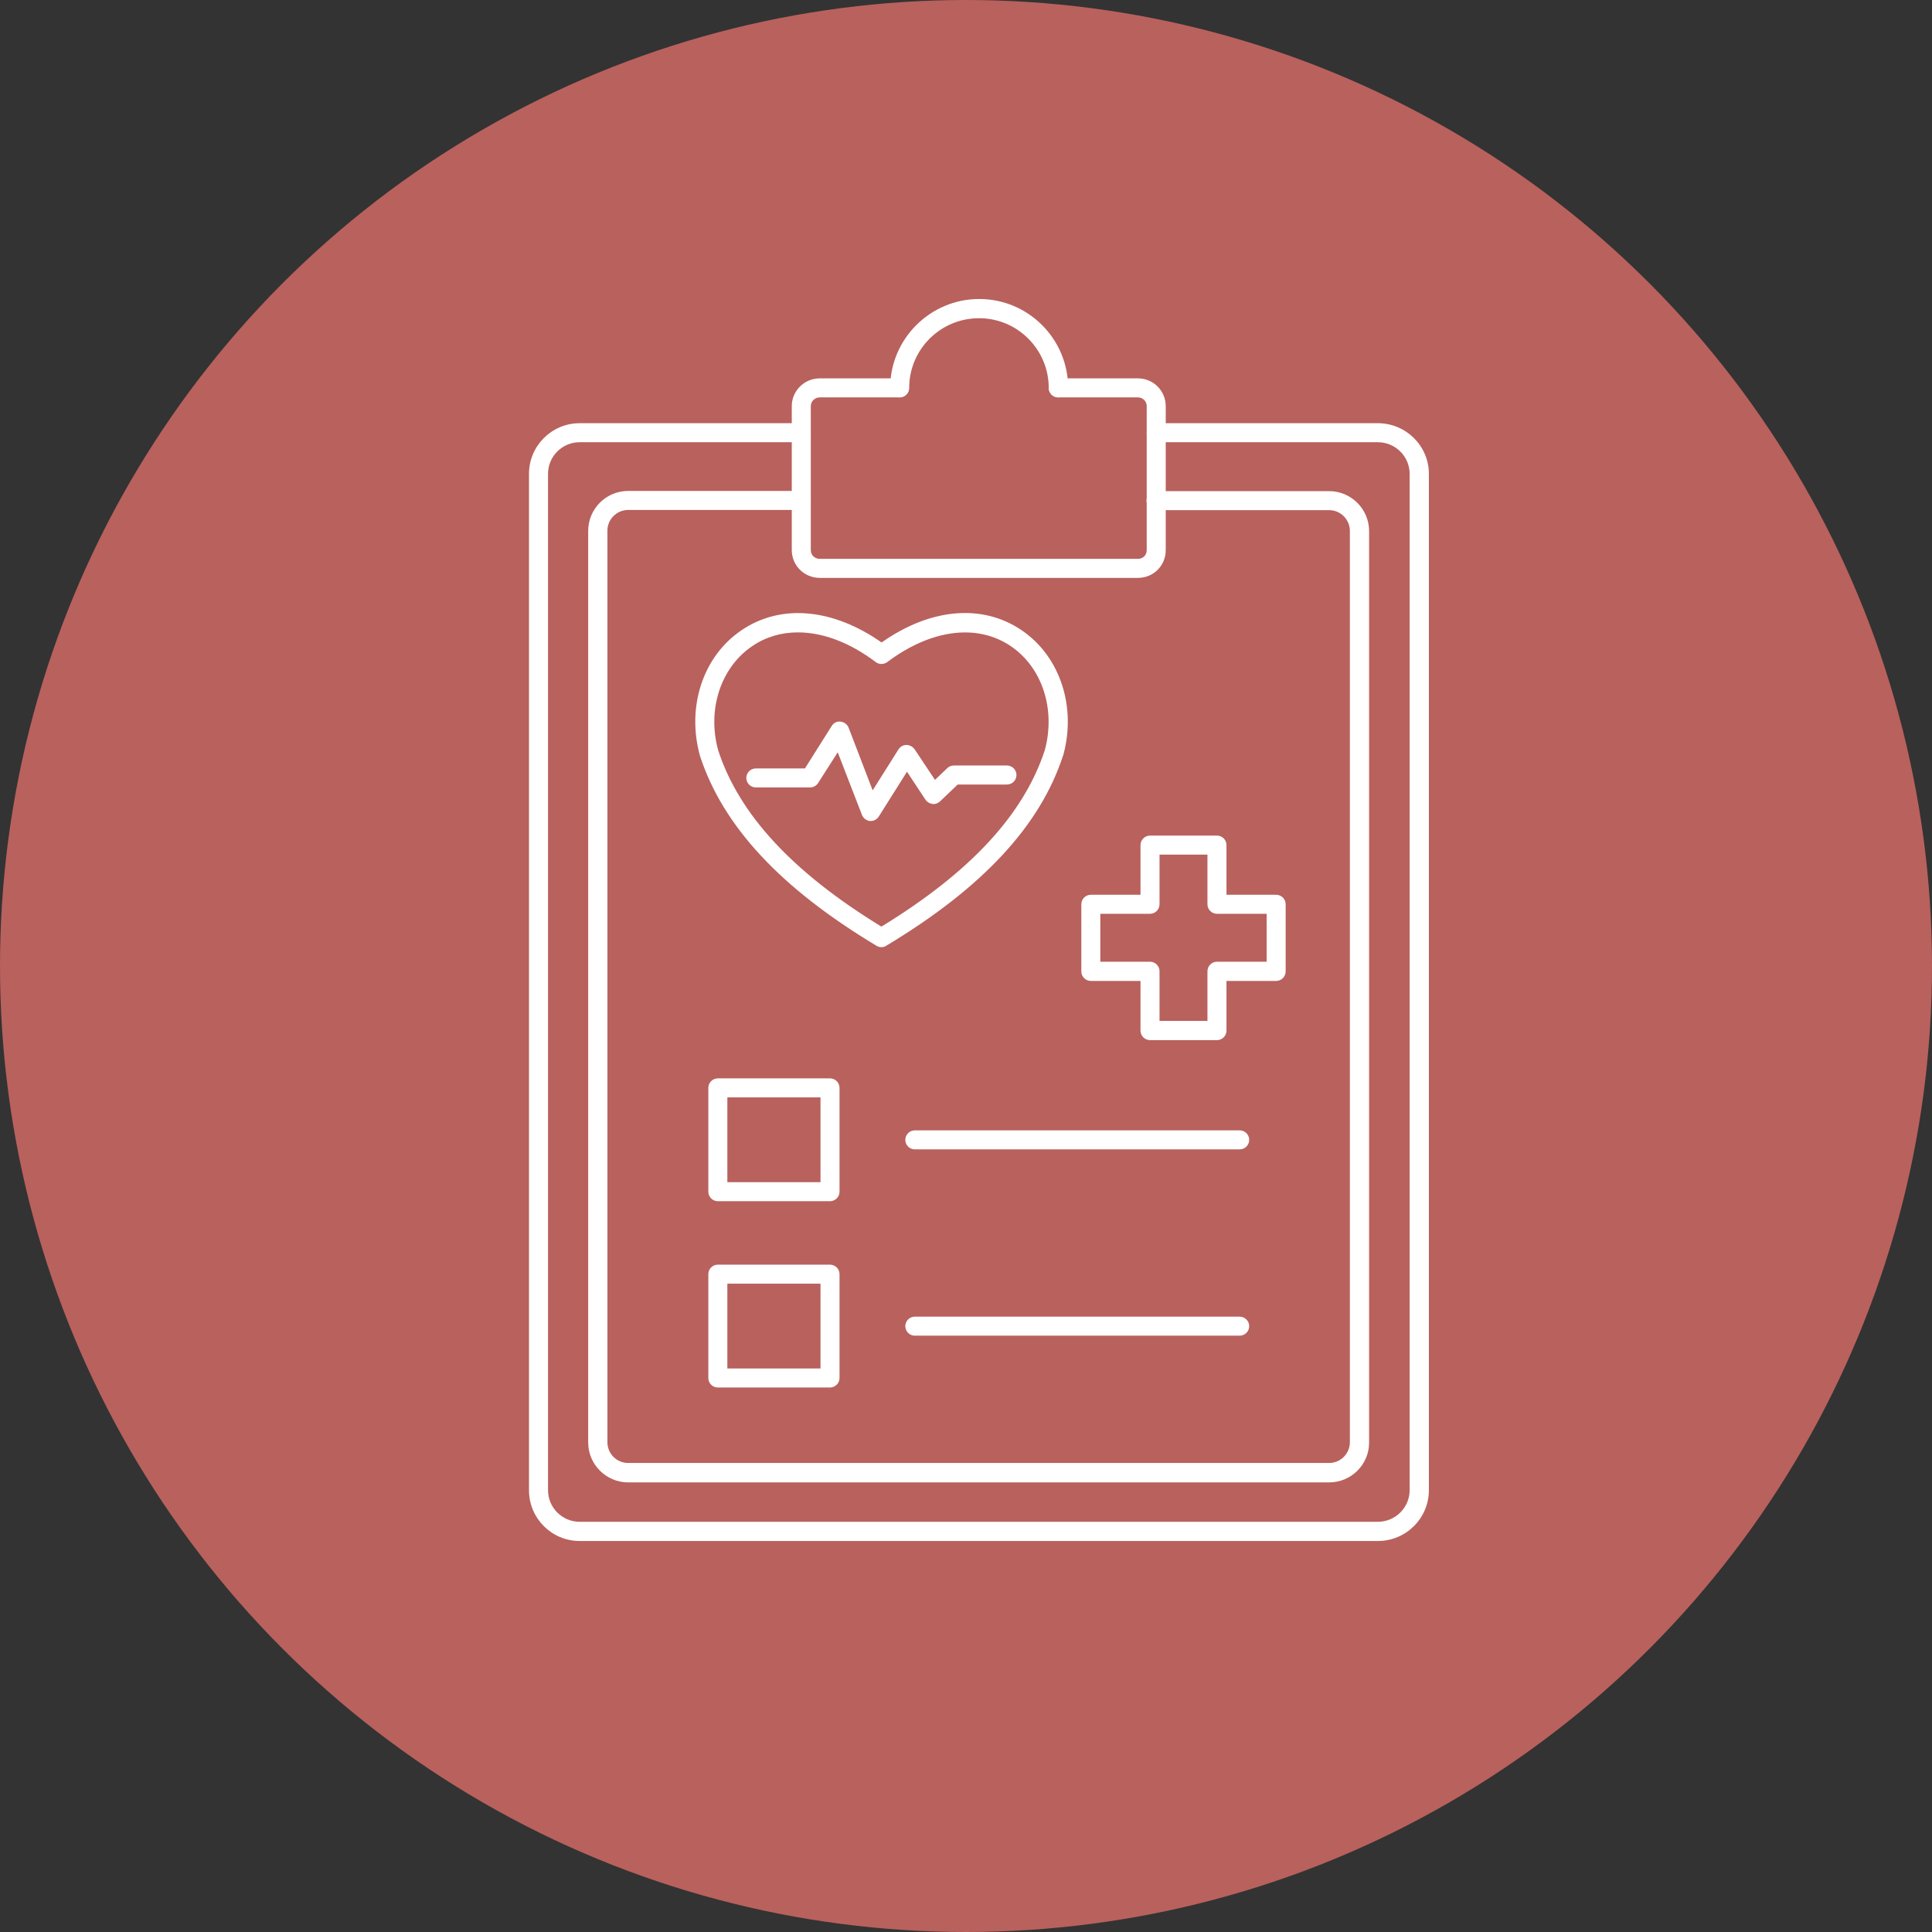 <svg width="84" height="84" viewBox="0 0 84 84" fill="none" xmlns="http://www.w3.org/2000/svg">
<rect x="0" y="0" width="84" height="84" fill="#333333" stroke="none"/>
<circle cx="42" cy="42" r="42" fill="#B9615D"/>
<path d="M52.911 45.223H50.001C49.773 45.223 49.587 45.037 49.587 44.809V42.649H47.427C47.199 42.649 47.014 42.464 47.014 42.236V39.316C47.014 39.089 47.199 38.903 47.427 38.903H49.587V36.743C49.587 36.515 49.773 36.33 50.001 36.33H52.911C53.139 36.33 53.325 36.515 53.325 36.743V38.903H55.485C55.713 38.903 55.898 39.089 55.898 39.316V42.236C55.898 42.464 55.713 42.649 55.485 42.649H53.325V44.809C53.325 45.037 53.139 45.223 52.911 45.223ZM50.414 44.387H52.498V42.227C52.498 42 52.684 41.814 52.911 41.814H55.072V39.73H52.911C52.684 39.73 52.498 39.544 52.498 39.316V37.157H50.414V39.316C50.414 39.544 50.228 39.73 50.001 39.73H47.84V41.814H50.001C50.228 41.814 50.414 42 50.414 42.227V44.387Z" fill="white"/>
<path d="M59.906 67H25.202C23.987 67 23 66.013 23 64.798V20.602C23 19.387 23.987 18.4 25.202 18.4H34.838C35.066 18.4 35.251 18.585 35.251 18.813C35.251 19.041 35.066 19.227 34.838 19.227H25.202C24.443 19.227 23.827 19.843 23.827 20.602V64.789C23.827 65.549 24.443 66.165 25.202 66.165H59.906C60.665 66.165 61.289 65.549 61.289 64.789V20.602C61.289 19.843 60.665 19.227 59.906 19.227H50.27C50.042 19.227 49.857 19.041 49.857 18.813C49.857 18.585 50.042 18.4 50.27 18.4H59.906C61.129 18.4 62.125 19.387 62.125 20.602V64.789C62.125 66.013 61.129 67 59.906 67Z" fill="white"/>
<path d="M49.477 25.125H35.64C34.965 25.125 34.425 24.585 34.425 23.918V17.657C34.425 16.991 34.973 16.451 35.64 16.451H39.108C39.335 16.451 39.521 16.637 39.521 16.864C39.521 17.092 39.335 17.278 39.108 17.278H35.64C35.429 17.278 35.252 17.447 35.252 17.657V23.918C35.252 24.129 35.42 24.298 35.64 24.298H49.477C49.697 24.298 49.857 24.137 49.857 23.918V17.657C49.857 17.447 49.688 17.278 49.477 17.278H46.01C45.782 17.278 45.596 17.092 45.596 16.864C45.596 16.637 45.782 16.451 46.01 16.451H49.477C50.144 16.451 50.684 16.991 50.684 17.657V23.918C50.684 24.593 50.152 25.125 49.477 25.125Z" fill="white"/>
<path d="M46.01 17.278C45.782 17.278 45.597 17.092 45.597 16.864C45.597 15.194 44.238 13.835 42.568 13.835C40.888 13.835 39.53 15.194 39.53 16.864C39.53 17.092 39.344 17.278 39.117 17.278C38.889 17.278 38.703 17.092 38.703 16.864C38.703 14.738 40.441 13 42.576 13C44.702 13 46.44 14.73 46.44 16.864C46.423 17.092 46.238 17.278 46.01 17.278Z" fill="white"/>
<path d="M57.788 64.452H27.311C26.358 64.452 25.573 63.676 25.573 62.714V23.083C25.573 22.129 26.349 21.345 27.311 21.345H34.838C35.065 21.345 35.251 21.53 35.251 21.758C35.251 21.986 35.065 22.172 34.838 22.172H27.311C26.814 22.172 26.409 22.577 26.409 23.074V62.705C26.409 63.203 26.814 63.608 27.311 63.608H57.788C58.285 63.608 58.69 63.203 58.69 62.705V23.083C58.69 22.585 58.285 22.18 57.788 22.18H50.261C50.034 22.18 49.848 21.994 49.848 21.767C49.848 21.539 50.034 21.353 50.261 21.353H57.788C58.741 21.353 59.526 22.129 59.526 23.091V62.722C59.526 63.676 58.749 64.452 57.788 64.452Z" fill="white"/>
<path d="M37.866 35.696C37.849 35.696 37.841 35.696 37.824 35.696C37.672 35.679 37.537 35.578 37.478 35.435L36.423 32.709L35.571 34.043C35.495 34.161 35.36 34.237 35.225 34.237H32.863C32.635 34.237 32.449 34.051 32.449 33.823C32.449 33.596 32.635 33.41 32.863 33.41H34.997L36.162 31.562C36.246 31.427 36.398 31.351 36.55 31.376C36.702 31.393 36.837 31.494 36.896 31.638L37.942 34.363L39.064 32.583C39.14 32.465 39.267 32.389 39.41 32.389C39.537 32.389 39.68 32.456 39.764 32.575L40.651 33.908L41.182 33.401C41.258 33.325 41.359 33.283 41.469 33.283H43.781C44.009 33.283 44.194 33.469 44.194 33.697C44.194 33.925 44.009 34.11 43.781 34.11H41.638L40.87 34.844C40.777 34.929 40.659 34.971 40.541 34.954C40.414 34.937 40.304 34.87 40.237 34.768L39.435 33.553L38.212 35.494C38.136 35.62 38.001 35.696 37.866 35.696Z" fill="white"/>
<path d="M38.322 41.181C38.246 41.181 38.178 41.164 38.111 41.122C33.934 38.616 31.428 35.916 30.433 32.862C29.842 30.719 30.568 28.533 32.238 27.403C33.951 26.238 36.212 26.449 38.33 27.934C40.448 26.441 42.709 26.238 44.422 27.403C46.084 28.533 46.81 30.719 46.228 32.837C46.228 32.845 46.228 32.853 46.219 32.853C45.224 35.908 42.709 38.608 38.541 41.114C38.465 41.164 38.398 41.181 38.322 41.181ZM34.694 27.495C33.968 27.495 33.293 27.69 32.702 28.095C31.335 29.023 30.736 30.845 31.226 32.626C32.137 35.41 34.457 37.924 38.322 40.287C42.186 37.924 44.506 35.418 45.426 32.617C45.907 30.837 45.316 29.023 43.95 28.095C42.481 27.099 40.473 27.36 38.575 28.787C38.423 28.896 38.221 28.896 38.077 28.787C36.938 27.926 35.765 27.495 34.694 27.495Z" fill="white"/>
<path d="M36.087 52.226H31.21C30.983 52.226 30.797 52.04 30.797 51.812V47.298C30.797 47.071 30.983 46.885 31.21 46.885H36.087C36.315 46.885 36.501 47.071 36.501 47.298V51.812C36.501 52.04 36.315 52.226 36.087 52.226ZM31.624 51.399H35.674V47.712H31.624V51.399Z" fill="white"/>
<path d="M36.087 60.326H31.21C30.983 60.326 30.797 60.14 30.797 59.913V55.398C30.797 55.171 30.983 54.985 31.21 54.985H36.087C36.315 54.985 36.501 55.171 36.501 55.398V59.913C36.501 60.14 36.315 60.326 36.087 60.326ZM31.624 59.499H35.674V55.812H31.624V59.499Z" fill="white"/>
<path d="M53.899 49.973H39.775C39.547 49.973 39.361 49.787 39.361 49.559C39.361 49.332 39.547 49.146 39.775 49.146H53.899C54.127 49.146 54.313 49.332 54.313 49.559C54.313 49.787 54.127 49.973 53.899 49.973Z" fill="white"/>
<path d="M53.899 58.073H39.775C39.547 58.073 39.361 57.887 39.361 57.66C39.361 57.432 39.547 57.246 39.775 57.246H53.899C54.127 57.246 54.313 57.432 54.313 57.66C54.313 57.887 54.127 58.073 53.899 58.073Z" fill="white"/>
</svg>
